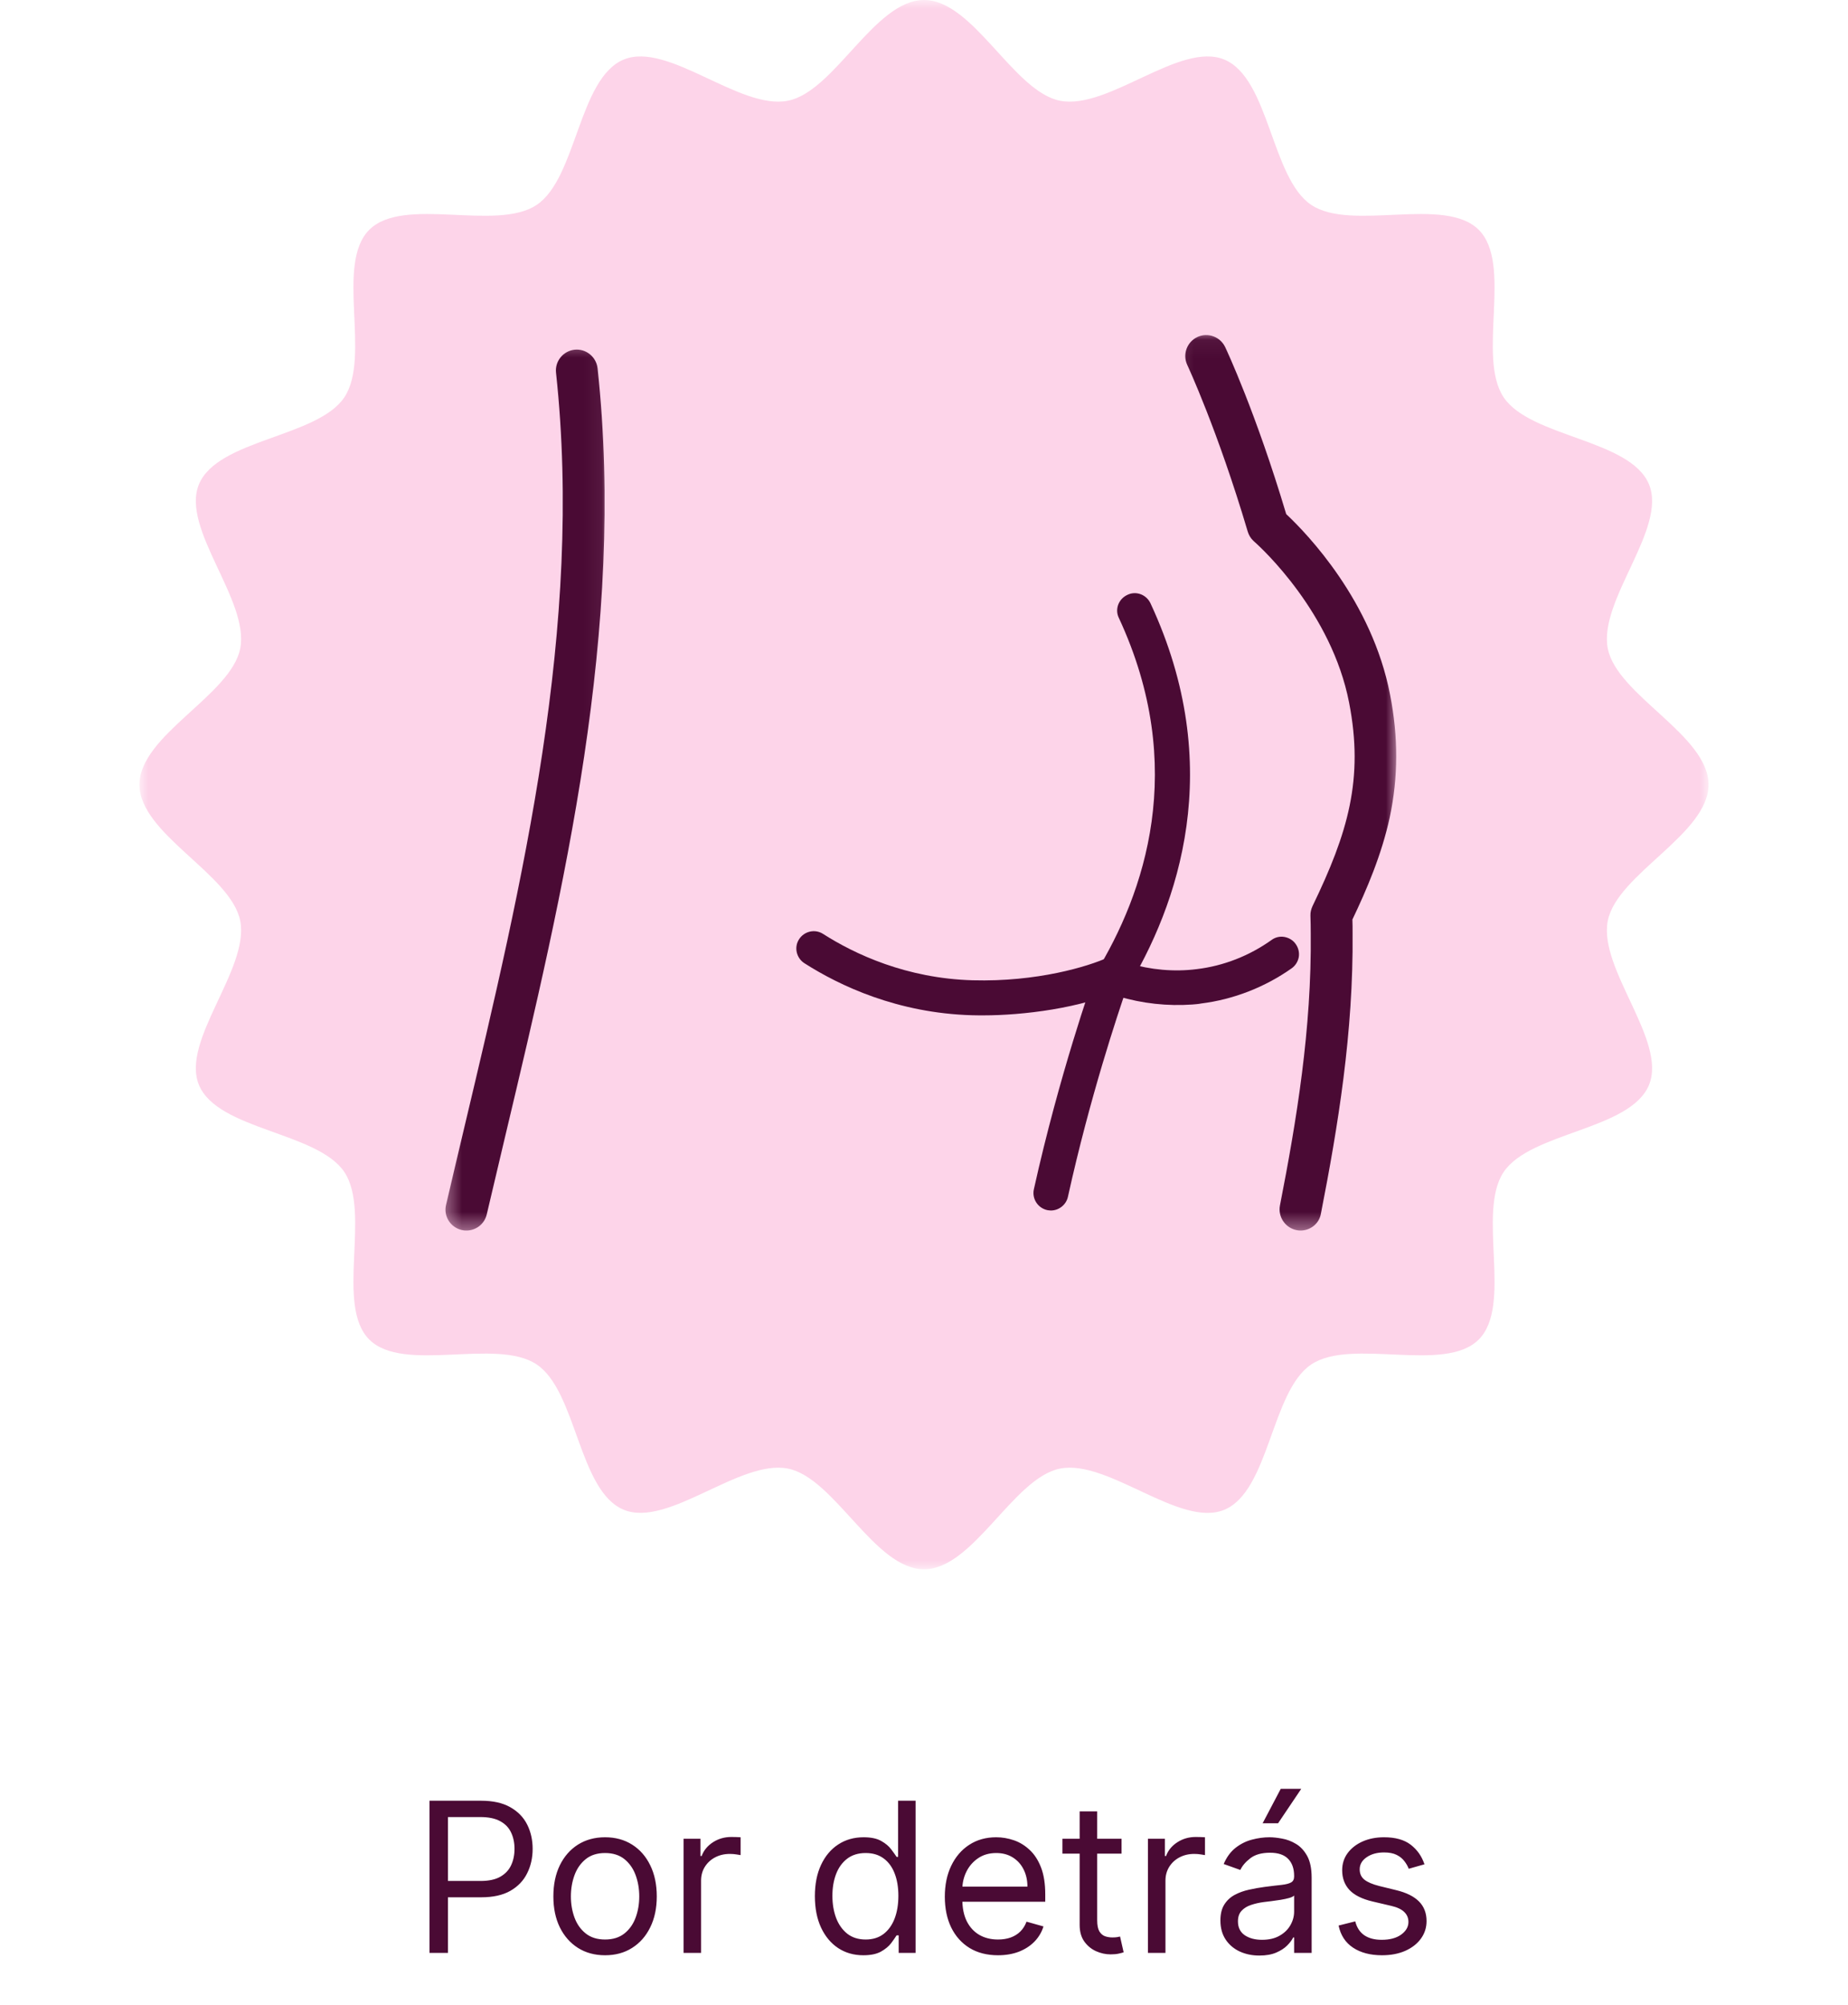 <?xml version="1.0" encoding="UTF-8"?>
<svg xmlns="http://www.w3.org/2000/svg" width="106" height="115" viewBox="0 0 106 115" fill="none">
  <path d="M24.637 112V103.273H27.586C28.27 103.273 28.83 103.396 29.265 103.643C29.702 103.888 30.026 104.219 30.236 104.636C30.447 105.054 30.552 105.52 30.552 106.034C30.552 106.548 30.447 107.016 30.236 107.436C30.029 107.857 29.708 108.192 29.273 108.442C28.839 108.689 28.282 108.812 27.603 108.812H25.489V107.875H27.569C28.038 107.875 28.414 107.794 28.698 107.632C28.982 107.47 29.188 107.251 29.316 106.976C29.447 106.697 29.512 106.384 29.512 106.034C29.512 105.685 29.447 105.372 29.316 105.097C29.188 104.821 28.981 104.605 28.694 104.449C28.407 104.29 28.026 104.21 27.552 104.21H25.694V112H24.637ZM34.706 112.136C34.116 112.136 33.597 111.996 33.151 111.714C32.708 111.433 32.361 111.04 32.111 110.534C31.864 110.028 31.741 109.437 31.741 108.761C31.741 108.08 31.864 107.484 32.111 106.976C32.361 106.467 32.708 106.072 33.151 105.791C33.597 105.51 34.116 105.369 34.706 105.369C35.297 105.369 35.815 105.51 36.258 105.791C36.704 106.072 37.05 106.467 37.297 106.976C37.547 107.484 37.672 108.08 37.672 108.761C37.672 109.437 37.547 110.028 37.297 110.534C37.05 111.04 36.704 111.433 36.258 111.714C35.815 111.996 35.297 112.136 34.706 112.136ZM34.706 111.233C35.155 111.233 35.525 111.118 35.815 110.888C36.104 110.658 36.319 110.355 36.458 109.98C36.597 109.605 36.667 109.199 36.667 108.761C36.667 108.324 36.597 107.916 36.458 107.538C36.319 107.161 36.104 106.855 35.815 106.622C35.525 106.389 35.155 106.273 34.706 106.273C34.258 106.273 33.888 106.389 33.599 106.622C33.309 106.855 33.094 107.161 32.955 107.538C32.816 107.916 32.746 108.324 32.746 108.761C32.746 109.199 32.816 109.605 32.955 109.98C33.094 110.355 33.309 110.658 33.599 110.888C33.888 111.118 34.258 111.233 34.706 111.233ZM39.208 112V105.455H40.179V106.443H40.247C40.367 106.119 40.583 105.857 40.895 105.655C41.208 105.453 41.56 105.352 41.952 105.352C42.026 105.352 42.118 105.354 42.229 105.357C42.34 105.359 42.423 105.364 42.48 105.369V106.392C42.446 106.384 42.368 106.371 42.246 106.354C42.127 106.334 42 106.324 41.867 106.324C41.548 106.324 41.264 106.391 41.014 106.524C40.767 106.655 40.571 106.837 40.426 107.07C40.284 107.3 40.213 107.562 40.213 107.858V112H39.208ZM49.519 112.136C48.974 112.136 48.492 111.999 48.074 111.723C47.657 111.445 47.33 111.053 47.094 110.547C46.858 110.038 46.741 109.438 46.741 108.744C46.741 108.057 46.858 107.46 47.094 106.955C47.33 106.449 47.658 106.058 48.079 105.783C48.499 105.507 48.985 105.369 49.536 105.369C49.962 105.369 50.299 105.44 50.546 105.582C50.796 105.722 50.986 105.881 51.117 106.06C51.251 106.236 51.354 106.381 51.428 106.494H51.513V103.273H52.519V112H51.547V110.994H51.428C51.354 111.114 51.249 111.264 51.113 111.446C50.976 111.625 50.782 111.786 50.529 111.928C50.276 112.067 49.94 112.136 49.519 112.136ZM49.655 111.233C50.059 111.233 50.4 111.128 50.678 110.918C50.956 110.705 51.168 110.411 51.313 110.036C51.458 109.658 51.53 109.222 51.53 108.727C51.53 108.239 51.459 107.811 51.317 107.445C51.175 107.075 50.965 106.788 50.687 106.584C50.408 106.376 50.065 106.273 49.655 106.273C49.229 106.273 48.874 106.382 48.59 106.601C48.309 106.817 48.097 107.111 47.955 107.483C47.816 107.852 47.746 108.267 47.746 108.727C47.746 109.193 47.817 109.616 47.959 109.997C48.104 110.375 48.317 110.676 48.599 110.901C48.883 111.122 49.235 111.233 49.655 111.233ZM57.245 112.136C56.614 112.136 56.07 111.997 55.613 111.719C55.158 111.438 54.807 111.045 54.56 110.543C54.316 110.037 54.194 109.449 54.194 108.778C54.194 108.108 54.316 107.517 54.56 107.006C54.807 106.491 55.151 106.091 55.591 105.804C56.035 105.514 56.552 105.369 57.143 105.369C57.483 105.369 57.82 105.426 58.153 105.54C58.485 105.653 58.788 105.838 59.06 106.094C59.333 106.347 59.55 106.682 59.712 107.099C59.874 107.517 59.955 108.031 59.955 108.642V109.068H54.91V108.199H58.932C58.932 107.83 58.858 107.5 58.711 107.21C58.566 106.92 58.358 106.692 58.089 106.524C57.822 106.357 57.506 106.273 57.143 106.273C56.742 106.273 56.395 106.372 56.103 106.571C55.813 106.767 55.59 107.023 55.434 107.338C55.278 107.653 55.199 107.991 55.199 108.352V108.932C55.199 109.426 55.285 109.845 55.455 110.189C55.628 110.53 55.868 110.79 56.175 110.969C56.482 111.145 56.839 111.233 57.245 111.233C57.509 111.233 57.748 111.196 57.961 111.122C58.177 111.045 58.363 110.932 58.519 110.781C58.675 110.628 58.796 110.437 58.881 110.21L59.853 110.483C59.751 110.812 59.579 111.102 59.337 111.352C59.096 111.599 58.797 111.793 58.442 111.932C58.087 112.068 57.688 112.136 57.245 112.136ZM64.332 105.455V106.307H60.94V105.455H64.332ZM61.928 103.886H62.934V110.125C62.934 110.409 62.975 110.622 63.057 110.764C63.143 110.903 63.251 110.997 63.381 111.045C63.515 111.091 63.655 111.114 63.803 111.114C63.914 111.114 64.005 111.108 64.076 111.097C64.147 111.082 64.204 111.071 64.246 111.062L64.451 111.966C64.383 111.991 64.287 112.017 64.165 112.043C64.043 112.071 63.888 112.085 63.701 112.085C63.417 112.085 63.138 112.024 62.866 111.902C62.596 111.78 62.371 111.594 62.192 111.344C62.016 111.094 61.928 110.778 61.928 110.398V103.886ZM65.844 112V105.455H66.816V106.443H66.884C67.003 106.119 67.219 105.857 67.532 105.655C67.844 105.453 68.197 105.352 68.589 105.352C68.662 105.352 68.755 105.354 68.866 105.357C68.976 105.359 69.06 105.364 69.117 105.369V106.392C69.083 106.384 69.005 106.371 68.883 106.354C68.763 106.334 68.637 106.324 68.503 106.324C68.185 106.324 67.901 106.391 67.651 106.524C67.404 106.655 67.208 106.837 67.063 107.07C66.921 107.3 66.85 107.562 66.85 107.858V112H65.844ZM72.235 112.153C71.82 112.153 71.444 112.075 71.106 111.919C70.768 111.76 70.499 111.531 70.301 111.233C70.102 110.932 70.002 110.568 70.002 110.142C70.002 109.767 70.076 109.463 70.224 109.23C70.372 108.994 70.569 108.81 70.816 108.676C71.063 108.543 71.336 108.443 71.634 108.378C71.936 108.31 72.238 108.256 72.542 108.216C72.94 108.165 73.262 108.126 73.509 108.101C73.759 108.072 73.941 108.026 74.055 107.96C74.171 107.895 74.23 107.781 74.23 107.619V107.585C74.23 107.165 74.115 106.838 73.884 106.605C73.657 106.372 73.312 106.256 72.849 106.256C72.369 106.256 71.992 106.361 71.72 106.571C71.447 106.781 71.255 107.006 71.144 107.244L70.19 106.903C70.36 106.506 70.588 106.196 70.872 105.974C71.159 105.75 71.471 105.594 71.809 105.506C72.15 105.415 72.485 105.369 72.815 105.369C73.025 105.369 73.266 105.395 73.539 105.446C73.815 105.494 74.08 105.595 74.336 105.749C74.595 105.902 74.809 106.134 74.98 106.443C75.15 106.753 75.235 107.168 75.235 107.688V112H74.23V111.114H74.178C74.11 111.256 73.997 111.408 73.838 111.57C73.678 111.732 73.467 111.869 73.203 111.983C72.938 112.097 72.616 112.153 72.235 112.153ZM72.389 111.25C72.786 111.25 73.122 111.172 73.394 111.016C73.67 110.859 73.877 110.658 74.016 110.411C74.159 110.163 74.23 109.903 74.23 109.631V108.71C74.187 108.761 74.093 108.808 73.948 108.851C73.806 108.891 73.641 108.926 73.454 108.957C73.269 108.986 73.089 109.011 72.913 109.034C72.74 109.054 72.599 109.071 72.491 109.085C72.23 109.119 71.985 109.175 71.758 109.251C71.534 109.325 71.352 109.437 71.213 109.588C71.076 109.736 71.008 109.937 71.008 110.193C71.008 110.543 71.137 110.807 71.396 110.986C71.657 111.162 71.988 111.25 72.389 111.25ZM72.423 104.568L73.463 102.591H74.639L73.309 104.568H72.423ZM81.707 106.92L80.804 107.176C80.747 107.026 80.663 106.879 80.552 106.737C80.444 106.592 80.297 106.473 80.109 106.379C79.922 106.286 79.682 106.239 79.389 106.239C78.989 106.239 78.655 106.331 78.388 106.516C78.123 106.697 77.991 106.929 77.991 107.21C77.991 107.46 78.082 107.658 78.264 107.803C78.446 107.947 78.73 108.068 79.116 108.165L80.088 108.403C80.673 108.545 81.109 108.763 81.396 109.055C81.683 109.345 81.826 109.719 81.826 110.176C81.826 110.551 81.719 110.886 81.503 111.182C81.29 111.477 80.991 111.71 80.608 111.881C80.224 112.051 79.778 112.136 79.27 112.136C78.602 112.136 78.049 111.991 77.612 111.702C77.174 111.412 76.897 110.989 76.781 110.432L77.736 110.193C77.826 110.545 77.998 110.81 78.251 110.986C78.507 111.162 78.841 111.25 79.253 111.25C79.721 111.25 80.094 111.151 80.369 110.952C80.647 110.75 80.787 110.509 80.787 110.227C80.787 110 80.707 109.81 80.548 109.656C80.389 109.5 80.145 109.384 79.815 109.307L78.724 109.051C78.125 108.909 77.684 108.689 77.403 108.391C77.125 108.089 76.986 107.713 76.986 107.261C76.986 106.892 77.089 106.565 77.297 106.281C77.507 105.997 77.792 105.774 78.153 105.612C78.517 105.45 78.929 105.369 79.389 105.369C80.037 105.369 80.545 105.511 80.915 105.795C81.287 106.08 81.551 106.455 81.707 106.92Z" fill="#4A0A34"></path>
  <mask id="mask0_3651_4872" style="mask-type:luminance" maskUnits="userSpaceOnUse" x="8" y="0" width="90" height="90">
    <path d="M8 0H98V90H8V0Z" fill="white"></path>
  </mask>
  <g mask="url(#mask0_3651_4872)">
    <path d="M98 45C98 47.838 92.752 50.125 92.222 52.807C91.675 55.57 95.638 59.686 94.584 62.228C93.51 64.815 87.79 64.917 86.25 67.215C84.697 69.532 86.784 74.858 84.82 76.823C82.855 78.787 77.529 76.701 75.211 78.254C72.913 79.79 72.812 85.514 70.225 86.588C67.683 87.641 63.567 83.678 60.804 84.225C58.122 84.756 55.838 90 53 90C50.162 90 47.875 84.756 45.193 84.225C42.43 83.678 38.314 87.641 35.772 86.584C33.185 85.514 33.083 79.79 30.785 78.254C28.468 76.701 23.145 78.787 21.18 76.823C19.216 74.858 21.299 69.532 19.75 67.215C18.21 64.917 12.486 64.815 11.412 62.225C10.359 59.683 14.322 55.57 13.778 52.807C13.244 50.125 8 47.838 8 45C8 42.162 13.244 39.878 13.778 37.196C14.322 34.433 10.359 30.317 11.412 27.775C12.486 25.188 18.21 25.087 19.75 22.789C21.299 20.471 19.216 15.145 21.18 13.181C23.145 11.216 28.468 13.303 30.785 11.75C33.083 10.21 33.185 4.49 35.775 3.416C38.317 2.362 42.43 6.325 45.193 5.778C47.875 5.248 50.162 0 53 0C55.838 0 58.122 5.248 60.804 5.778C63.567 6.325 67.683 2.362 70.225 3.416C72.812 4.49 72.913 10.21 75.211 11.75C77.529 13.303 82.855 11.216 84.82 13.181C86.784 15.145 84.697 20.471 86.25 22.789C87.79 25.087 93.51 25.188 94.584 27.775C95.638 30.317 91.675 34.433 92.222 37.196C92.752 39.878 98 42.162 98 45Z" fill="#FDD4E9"></path>
  </g>
  <mask id="mask1_3651_4872" style="mask-type:luminance" maskUnits="userSpaceOnUse" x="67" y="19" width="14" height="52">
    <path d="M67.132 19.051H80.183V70.573H67.132V19.051Z" fill="white"></path>
  </mask>
  <g mask="url(#mask1_3651_4872)">
    <path d="M74.599 70.572C74.52 70.572 74.449 70.565 74.367 70.548C73.722 70.419 73.297 69.79 73.416 69.141C74.367 64.278 75.241 59.013 75.183 53.527V53.517C75.183 53.174 75.176 52.824 75.166 52.511C75.159 52.321 75.207 52.137 75.288 51.96C77.311 47.776 78.239 44.677 77.382 40.289C76.383 35.153 72.393 31.456 71.937 31.058C71.9 31.024 71.883 31 71.876 31C71.73 30.857 71.628 30.68 71.57 30.49C69.844 24.665 68.117 20.967 68.1 20.929C67.821 20.328 68.076 19.617 68.678 19.329C69.276 19.05 69.986 19.305 70.275 19.906C70.347 20.056 72.036 23.659 73.776 29.484C74.983 30.616 78.694 34.474 79.731 39.827C80.21 42.27 80.203 44.571 79.717 46.866C79.251 49.02 78.388 51.032 77.573 52.735C77.583 52.983 77.583 53.245 77.583 53.51C77.637 59.207 76.743 64.614 75.768 69.597C75.673 70.174 75.166 70.572 74.599 70.572Z" fill="#4A0A34"></path>
  </g>
  <mask id="mask2_3651_4872" style="mask-type:luminance" maskUnits="userSpaceOnUse" x="25" y="19" width="10" height="52">
    <path d="M25.433 19.441H34.939V70.573H25.433V19.441Z" fill="white"></path>
  </mask>
  <g mask="url(#mask2_3651_4872)">
    <path d="M26.751 70.572C26.666 70.572 26.567 70.565 26.479 70.541C25.833 70.389 25.432 69.743 25.585 69.104C25.928 67.625 26.289 66.116 26.632 64.662C29.99 50.529 33.46 35.921 31.893 21.375C31.822 20.719 32.301 20.131 32.954 20.056C33.61 19.985 34.201 20.464 34.276 21.12C35.89 36.074 32.373 50.89 28.967 65.212C28.624 66.667 28.264 68.176 27.92 69.644C27.791 70.198 27.305 70.572 26.751 70.572Z" fill="#4A0A34"></path>
  </g>
  <path d="M64.905 55.387C64.793 55.149 64.599 54.966 64.351 54.871C64.096 54.772 63.824 54.782 63.576 54.901C62.417 55.435 59.467 56.322 55.793 56.22C51.986 56.114 49.023 54.718 47.208 53.559C46.742 53.263 46.127 53.406 45.831 53.871C45.535 54.334 45.682 54.949 46.144 55.244C48.173 56.539 51.483 58.103 55.752 58.225C55.977 58.232 56.201 58.232 56.415 58.232C58.631 58.232 62.057 57.834 64.426 56.723C64.664 56.611 64.847 56.42 64.943 56.172C65.024 55.907 65.017 55.635 64.905 55.387Z" fill="#4A0A34"></path>
  <path d="M64.033 55.404C63.516 55.213 62.949 55.485 62.755 56.002C62.66 56.267 60.757 61.644 59.302 68.207C59.183 68.744 59.526 69.278 60.063 69.4L60.101 69.407C60.165 69.413 60.223 69.424 60.277 69.424C60.733 69.424 61.147 69.104 61.253 68.649C62.517 62.911 64.138 58.089 64.601 56.746C64.611 56.712 64.618 56.699 64.624 56.681C64.818 56.172 64.553 55.594 64.033 55.404Z" fill="#4A0A34"></path>
  <path d="M65.993 34.603C65.881 34.365 65.687 34.181 65.439 34.083C65.184 33.988 64.912 33.995 64.664 34.117C64.427 34.229 64.243 34.419 64.144 34.667C64.049 34.922 64.056 35.194 64.178 35.442C68.158 44.004 65.647 51.243 62.843 55.811C62.554 56.291 62.7 56.899 63.169 57.184C63.329 57.28 63.505 57.337 63.689 57.337C64.032 57.337 64.345 57.167 64.552 56.865L64.562 56.858C67.615 51.872 70.347 43.967 65.993 34.603Z" fill="#4A0A34"></path>
  <path d="M74.321 54.143C74.168 53.919 73.93 53.783 73.675 53.735C73.41 53.688 73.145 53.752 72.931 53.912C71.667 54.812 70.188 55.397 68.645 55.581C67.343 55.747 65.994 55.621 64.737 55.244C64.21 55.084 63.659 55.38 63.499 55.907C63.34 56.434 63.635 56.984 64.162 57.144C65.505 57.552 66.976 57.712 68.39 57.61C68.56 57.593 68.734 57.586 68.893 57.552C70.756 57.321 72.554 56.617 74.09 55.533C74.304 55.38 74.45 55.149 74.498 54.884C74.539 54.622 74.474 54.357 74.321 54.143Z" fill="#4A0A34"></path>
</svg>

